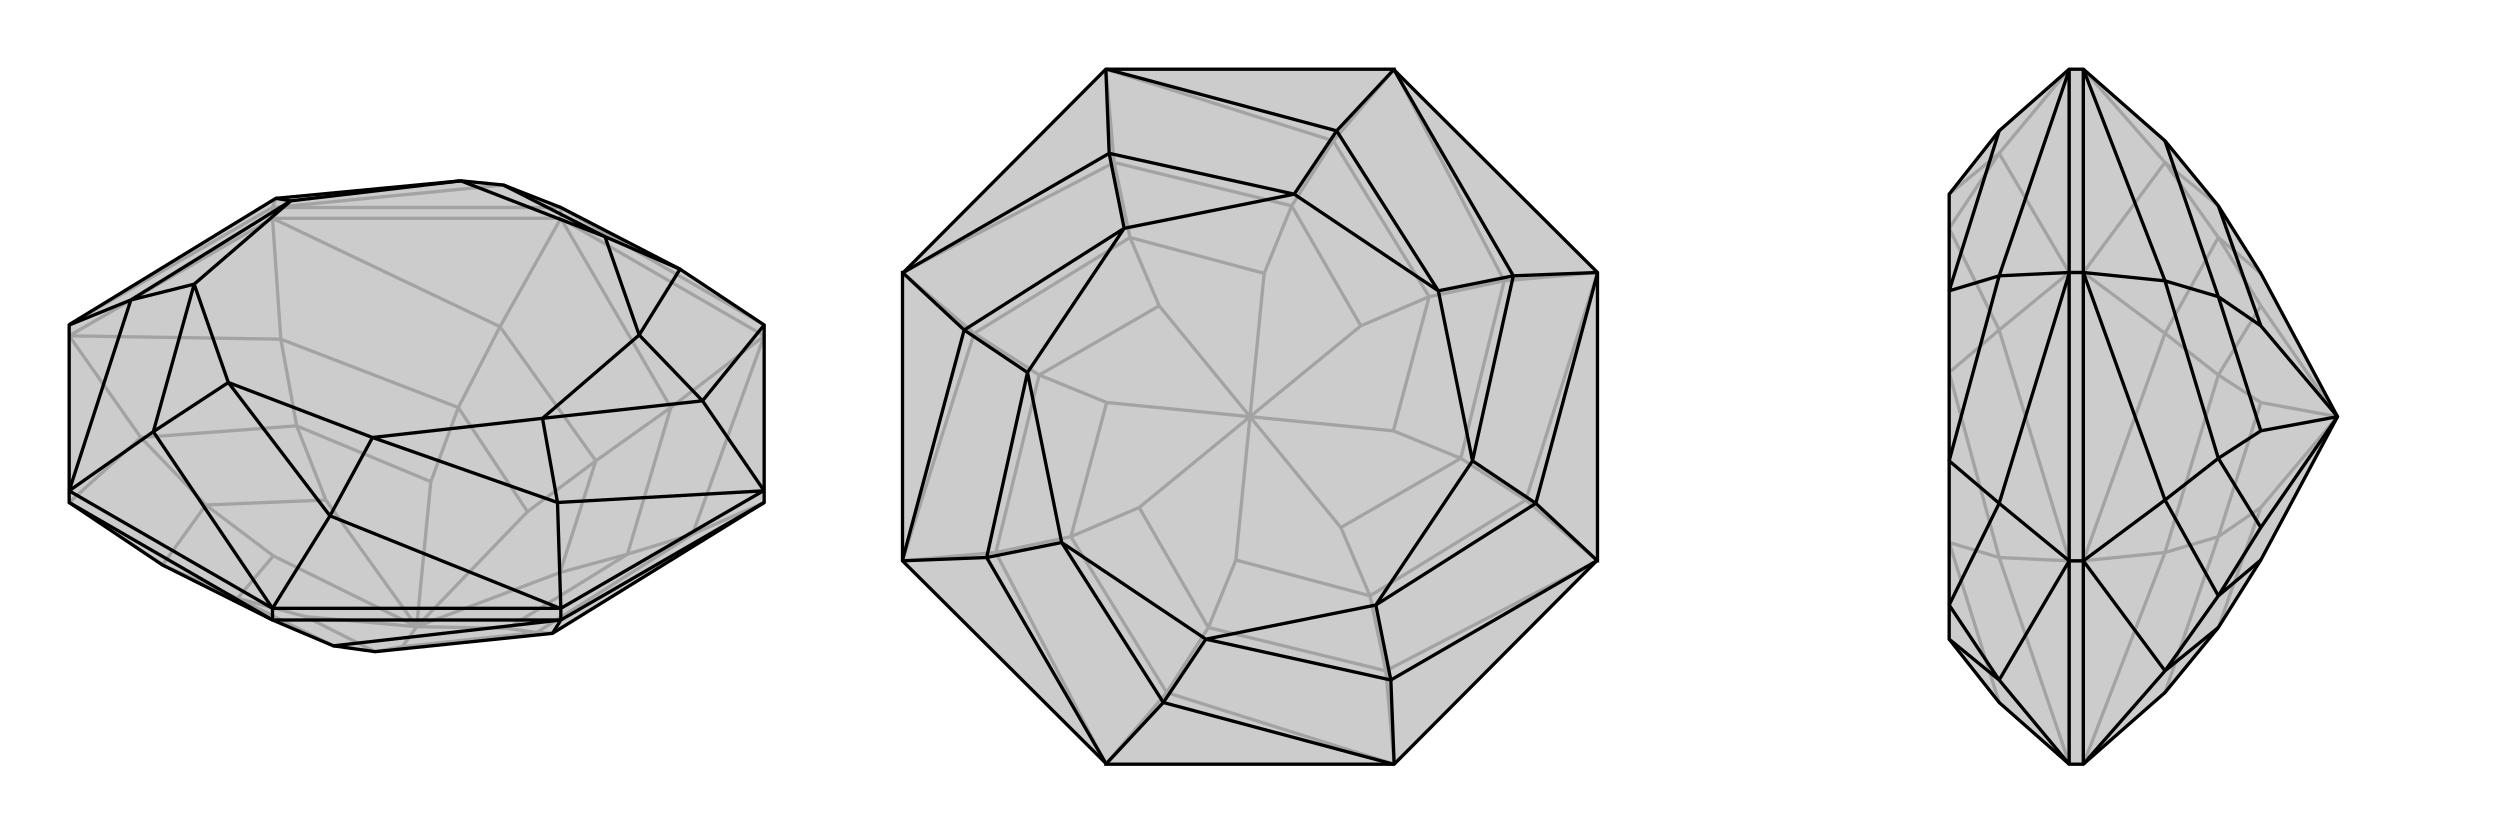<svg xmlns="http://www.w3.org/2000/svg" viewBox="0 0 3000 1000">
    <g stroke="currentColor" stroke-width="4" fill="none" transform="translate(0 3)">
        <path fill="currentColor" stroke="none" fill-opacity=".2" d="M400,772L450,779L663,757L917,600L917,586L917,387L917,387L816,320L673,246L673,246L604,219L553,214L331,235L84,386L83,387L83,586L83,586L83,600L195,675L327,741z" />
<path stroke-opacity=".2" d="M673,259L673,246M327,259L327,246M917,400L673,259M673,259L327,259M327,259L83,400M917,600L831,638M917,400L831,638M917,400L805,486M673,259L805,486M673,259L600,389M327,259L600,389M327,259L337,404M83,400L337,404M83,400L169,522M83,600L169,522M400,772L285,715M663,757L644,756M831,638L644,756M831,638L753,662M805,486L753,662M805,486L715,550M600,389L715,550M600,389L550,486M337,404L550,486M337,404L356,508M169,522L356,508M169,522L247,603M195,675L285,715M195,675L247,603M450,779L367,737M450,779L483,773M644,756L483,773M644,756L609,751M483,773L500,749M753,662L609,751M753,662L672,684M609,751L500,749M715,550L672,684M715,550L633,611M500,749L672,684M550,486L633,611M550,486L517,575M500,749L633,611M356,508L517,575M356,508L391,597M500,749L517,575M247,603L391,597M247,603L328,664M500,749L391,597M285,715L367,737M285,715L328,664M500,749L367,737M500,749L328,664M673,246L917,387M84,386L327,246M673,246L328,246M327,246L328,246M327,246L331,235M328,246L604,219" />
<path d="M400,772L450,779L663,757L917,600L917,586L917,387L917,387L816,320L673,246L673,246L604,219L553,214L331,235L84,386L83,387L83,586L83,586L83,600L195,675L327,741z" />
<path d="M327,741L327,727M673,741L673,727M327,741L83,600M327,741L673,741M673,741L917,600M673,741L400,772M673,741L663,757M916,586L673,727M672,727L327,727M327,727L83,586M917,387L843,478M917,586L916,586M917,586L843,478M916,586L669,600M673,727L672,727M673,727L669,600M672,727L396,616M327,727L327,727M327,727L396,616M327,727L184,515M83,586L184,515M83,586L157,357M83,387L157,357M604,219L726,281M816,320L726,281M816,320L767,399M843,478L767,399M843,478L651,499M669,600L651,499M669,600L447,522M396,616L447,522M396,616L274,456M184,515L274,456M184,515L233,338M157,357L233,338M157,357L349,238M331,235L349,238M726,281L553,214M726,281L767,399M767,399L651,499M651,499L447,522M447,522L274,456M274,456L233,338M233,338L349,238M553,214L349,238" />
    </g>
    <g stroke="currentColor" stroke-width="4" fill="none" transform="translate(1000 0)">
        <path fill="currentColor" stroke="none" fill-opacity=".2" d="M328,83L673,83L673,84L917,327L917,328L917,673L916,673L673,917L672,917L327,917L327,916L83,673L83,672L83,327L84,327L327,83z" />
<path stroke-opacity=".2" d="M673,917L400,831M673,917L663,805M917,673L663,805M917,673L831,600M917,327L831,600M917,327L805,337M673,83L805,337M673,83L600,169M327,83L600,169M327,83L337,195M83,327L337,195M83,327L169,400M83,673L169,400M83,673L195,663M327,917L400,831M327,917L195,663M663,805L450,753M663,805L644,715M831,600L644,715M831,600L753,550M805,337L753,550M805,337L715,356M600,169L715,356M600,169L550,247M337,195L550,247M337,195L356,285M169,400L356,285M169,400L247,450M195,663L247,450M195,663L285,644M400,831L450,753M400,831L285,644M644,715L483,672M644,715L609,633M753,550L609,633M753,550L672,517M609,633L500,500M715,356L672,517M715,356L633,391M672,517L500,500M550,247L633,391M550,247L517,328M500,500L633,391M356,285L517,328M356,285L391,367M500,500L517,328M247,450L391,367M247,450L328,483M500,500L391,367M285,644L328,483M285,644L367,609M500,500L328,483M450,753L483,672M450,753L367,609M500,500L483,672M500,500L367,609" />
<path d="M328,83L673,83L673,84L917,327L917,328L917,673L916,673L673,917L672,917L327,917L327,916L83,673L83,672L83,327L84,327L327,83z" />
<path d="M328,83L604,157M327,83L331,184M673,83L604,157M673,84L816,331M917,327L816,331M917,328L843,604M917,673L843,604M916,673L669,816M673,917L669,816M672,917L396,843M327,917L396,843M327,916L184,669M83,673L184,669M83,672L157,396M83,327L157,396M84,327L331,184M331,184L553,233M331,184L349,274M604,157L553,233M604,157L726,349M816,331L726,349M816,331L767,553M843,604L767,553M843,604L651,726M669,816L651,726M669,816L447,767M396,843L447,767M396,843L274,651M184,669L274,651M184,669L233,447M157,396L233,447M157,396L349,274M553,233L349,274M553,233L726,349M726,349L767,553M767,553L651,726M651,726L447,767M447,767L274,651M274,651L233,447M349,274L233,447" />
    </g>
    <g stroke="currentColor" stroke-width="4" fill="none" transform="translate(2000 0)">
        <path fill="currentColor" stroke="none" fill-opacity=".2" d="M598,831L662,753L713,672L805,500L713,328L662,247L598,169L500,83L483,83L399,157L339,233L339,349L339,553L339,726L339,767L399,843L483,917L483,917L500,917z" />
<path stroke-opacity=".2" d="M500,327L483,327M500,673L483,673M500,83L500,327M500,327L500,673M500,917L500,673M500,83L598,195M500,327L598,195M500,327L598,400M500,673L598,400M500,673L598,663M500,917L598,663M598,195L662,247M598,195L662,285M598,400L662,285M598,400L662,450M598,663L662,450M598,663L662,644M598,831L662,644M662,285L713,328M662,285L713,367M662,450L713,367M662,450L713,483M805,500L713,367M662,644L713,483M662,644L713,609M805,500L713,483M662,753L713,609M805,500L713,609M483,916L483,673M483,672L483,327M483,83L483,327M483,83L399,184M483,917L483,916M483,916L399,669M483,673L483,672M483,673L399,669M483,672L399,396M483,327L483,327M483,327L399,396M483,327L399,184M399,184L339,233M399,184L339,274M399,843L339,651M399,669L339,651M399,669L339,447M399,396L339,447M399,396L339,274" />
<path d="M598,831L662,753L713,672L805,500L713,328L662,247L598,169L500,83L483,83L399,157L339,233L339,349L339,553L339,726L339,767L399,843L483,917L483,917L500,917z" />
<path d="M500,673L483,673M500,327L483,327M500,917L500,673M500,673L500,327M500,327L500,83M500,917L598,805M500,673L598,805M500,673L598,600M500,327L598,600M500,327L598,337M500,83L598,337M598,805L662,753M598,805L662,715M598,600L662,715M598,600L662,550M598,337L662,550M598,337L662,356M598,169L662,356M662,715L713,672M662,715L713,633M662,550L713,633M662,550L713,517M713,633L805,500M662,356L713,517M662,356L713,391M713,517L805,500M662,247L713,391M805,500L713,391M483,84L483,327M483,328L483,673M483,673L483,917M483,83L483,84M483,84L399,331M483,327L483,328M483,327L399,331M483,328L399,604M483,673L483,673M483,673L399,604M483,673L399,816M483,917L399,816M399,157L339,349M399,331L339,349M399,331L339,553M399,604L339,553M399,604L339,726M399,816L339,726M399,816L339,767" />
    </g>
</svg>